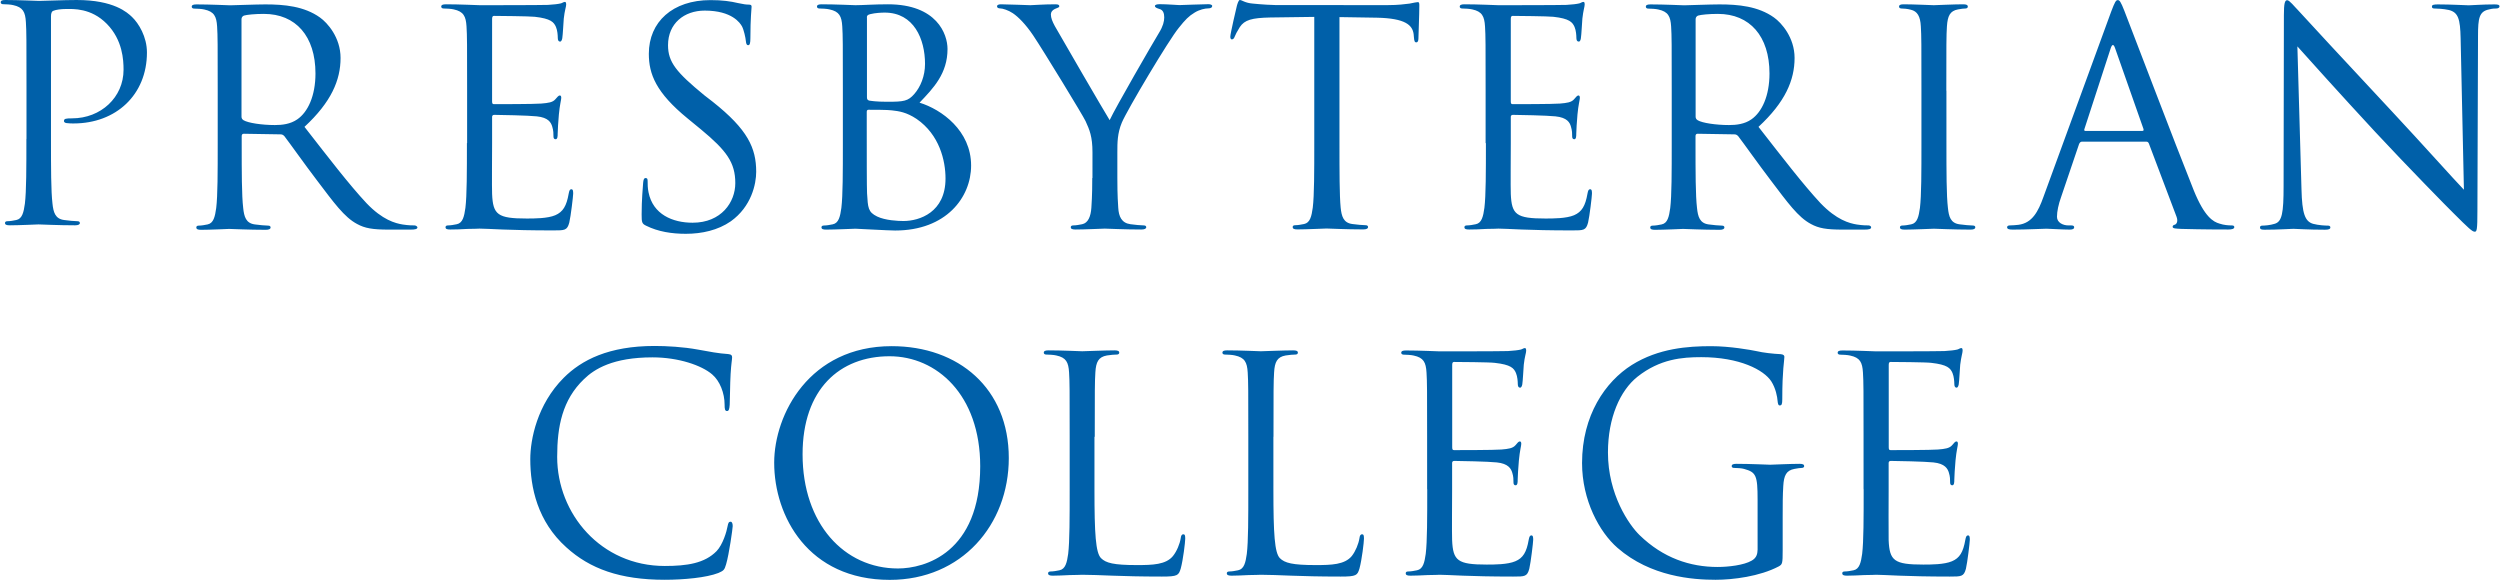 <?xml version="1.0" encoding="utf-8"?>
<!-- Generator: Adobe Illustrator 22.0.1, SVG Export Plug-In . SVG Version: 6.00 Build 0)  -->
<svg version="1.1" id="Layer_1" xmlns="http://www.w3.org/2000/svg" xmlns:xlink="http://www.w3.org/1999/xlink" x="0px" y="0px"
	 width="250.1px" height="58.01px" viewBox="0 0 250.1 58.01" style="enable-background:new 0 0 250.1 58.01;" xml:space="preserve"
	>
<path style="fill:#0060A9;" d="M214.31,13.1h-5.69c-0.09,0-0.15-0.06-0.09-0.21l2.62-8.05c0.15-0.45,0.3-0.45,0.45,0l2.83,8.05
	C214.46,13.01,214.46,13.1,214.31,13.1 M223.23,22.55c-0.29,0-0.75-0.03-1.19-0.18c-0.63-0.18-1.49-0.66-2.57-3.31
	c-1.82-4.53-6.5-16.85-6.95-17.98c-0.36-0.92-0.48-1.07-0.66-1.07c-0.18,0-0.29,0.18-0.66,1.16l-6.77,18.52
	c-0.53,1.49-1.13,2.62-2.5,2.8c-0.24,0.03-0.66,0.06-0.87,0.06c-0.15,0-0.27,0.06-0.27,0.18c0,0.18,0.18,0.24,0.56,0.24
	c1.4,0,3.04-0.09,3.37-0.09c0.32,0,1.61,0.09,2.33,0.09c0.27,0,0.45-0.06,0.45-0.24c0-0.12-0.09-0.18-0.3-0.18h-0.29
	c-0.51,0-1.13-0.27-1.13-0.86c0-0.54,0.15-1.25,0.42-2l1.79-5.28c0.07-0.15,0.15-0.24,0.3-0.24h6.41c0.15,0,0.21,0.06,0.27,0.18
	l2.77,7.33c0.18,0.48,0,0.75-0.18,0.8c-0.12,0.03-0.21,0.09-0.21,0.21c0,0.18,0.33,0.18,0.89,0.21c2.06,0.06,4.24,0.06,4.69,0.06
	c0.33,0,0.59-0.06,0.59-0.24C223.52,22.58,223.41,22.55,223.23,22.55 M175.21,11.94c-0.68,0.48-1.52,0.57-2.24,0.57
	c-1.31,0-2.69-0.21-3.13-0.48c-0.15-0.09-0.21-0.21-0.21-0.36V1.92c0-0.17,0.09-0.29,0.24-0.36c0.29-0.09,1.1-0.17,1.99-0.17
	c3.19,0,5.16,2.23,5.16,5.96C177.02,9.61,176.25,11.22,175.21,11.94 M186.93,22.55c-0.18,0-0.6,0-1.17-0.09
	c-0.74-0.12-2.02-0.45-3.64-2.14c-1.72-1.85-3.76-4.5-6.2-7.63c2.68-2.48,3.61-4.68,3.61-6.89c0-2.05-1.31-3.52-2.06-4.05
	c-1.58-1.13-3.58-1.31-5.46-1.31c-0.92,0-3.19,0.09-3.52,0.09c-0.15,0-2.03-0.09-3.37-0.09c-0.33,0-0.47,0.06-0.47,0.24
	c0,0.12,0.12,0.18,0.23,0.18c0.27,0,0.78,0.03,1.02,0.09c0.98,0.21,1.22,0.69,1.28,1.7c0.06,0.95,0.06,1.79,0.06,6.44v5.25
	c0,2.86,0,5.22-0.15,6.47c-0.12,0.87-0.26,1.52-0.86,1.64c-0.27,0.06-0.63,0.12-0.9,0.12c-0.18,0-0.24,0.09-0.24,0.18
	c0,0.18,0.15,0.24,0.48,0.24c0.89,0,2.77-0.09,2.8-0.09c0.15,0,2.03,0.09,3.67,0.09c0.32,0,0.47-0.09,0.47-0.24
	c0-0.09-0.06-0.18-0.24-0.18c-0.27,0-0.92-0.06-1.34-0.12c-0.89-0.12-1.07-0.78-1.16-1.64c-0.15-1.25-0.15-3.61-0.15-6.47v-0.72
	c0-0.15,0.06-0.24,0.21-0.24l3.67,0.06c0.18,0,0.27,0.06,0.39,0.18c0.6,0.78,2,2.77,3.25,4.41c1.7,2.24,2.74,3.7,4.03,4.38
	c0.77,0.42,1.52,0.56,3.19,0.56h2.12c0.53,0,0.71-0.06,0.71-0.24C187.19,22.65,187.07,22.55,186.93,22.55 M229.83,4.64
	c0.96,1.07,4.33,4.83,7.78,8.55c3.16,3.4,7.46,7.78,7.78,8.08c1.58,1.58,1.94,1.91,2.18,1.91c0.21,0,0.27-0.15,0.27-2.12l0.06-17.47
	c0-1.79,0.12-2.45,1.11-2.65c0.35-0.09,0.56-0.09,0.71-0.09c0.2,0,0.33-0.09,0.33-0.21c0-0.18-0.21-0.2-0.53-0.2
	c-1.22,0-2.21,0.09-2.54,0.09c-0.32,0-1.75-0.09-3.09-0.09c-0.36,0-0.6,0.03-0.6,0.2c0,0.12,0.03,0.21,0.24,0.21
	c0.24,0,0.93,0.03,1.46,0.15c0.93,0.24,1.13,0.89,1.17,2.83l0.33,15.15c-0.95-0.98-4.2-4.62-7.15-7.78
	c-4.6-4.92-9.03-9.72-9.49-10.23c-0.3-0.29-0.8-0.95-1.04-0.95c-0.24,0-0.33,0.33-0.33,1.5l-0.03,17.08c0,2.71-0.15,3.58-0.9,3.79
	c-0.44,0.14-0.98,0.18-1.22,0.18c-0.15,0-0.24,0.06-0.24,0.18c0,0.21,0.18,0.23,0.48,0.23c1.34,0,2.6-0.09,2.86-0.09
	c0.27,0,1.46,0.09,3.16,0.09c0.36,0,0.54-0.06,0.54-0.23c0-0.12-0.09-0.18-0.24-0.18c-0.27,0-0.93-0.03-1.49-0.18
	c-0.81-0.24-1.1-1.02-1.16-3.46L229.83,4.64z M194.71,9.08c0-4.65,0-5.49,0.06-6.44c0.07-1.04,0.3-1.55,1.11-1.7
	c0.36-0.06,0.54-0.09,0.74-0.09c0.12,0,0.24-0.06,0.24-0.18c0-0.18-0.15-0.24-0.48-0.24c-0.89,0-2.77,0.09-2.92,0.09
	c-0.15,0-2.03-0.09-3.01-0.09c-0.32,0-0.47,0.06-0.47,0.24c0,0.12,0.12,0.18,0.24,0.18c0.21,0,0.6,0.03,0.93,0.12
	c0.66,0.15,0.96,0.66,1.01,1.67c0.06,0.95,0.06,1.79,0.06,6.44v5.25c0,2.86,0,5.22-0.15,6.47c-0.12,0.86-0.27,1.52-0.87,1.64
	c-0.27,0.06-0.63,0.12-0.89,0.12c-0.18,0-0.24,0.09-0.24,0.18c0,0.17,0.15,0.23,0.48,0.23c0.9,0,2.77-0.09,2.92-0.09
	c0.15,0,2.03,0.09,3.67,0.09c0.33,0,0.47-0.09,0.47-0.23c0-0.09-0.06-0.18-0.24-0.18c-0.26,0-0.92-0.06-1.34-0.12
	c-0.9-0.12-1.07-0.78-1.16-1.64c-0.15-1.25-0.15-3.61-0.15-6.47V9.08z M148.65,14.32c0,2.86,0,5.22-0.15,6.47
	c-0.12,0.87-0.27,1.52-0.86,1.64c-0.27,0.06-0.62,0.12-0.9,0.12c-0.18,0-0.24,0.09-0.24,0.18c0,0.18,0.15,0.23,0.47,0.23
	c0.45,0,1.14-0.02,1.74-0.06c0.62,0,1.13-0.03,1.19-0.03c0.87,0,2.87,0.18,7.36,0.18c1.17,0,1.4,0,1.61-0.78
	c0.15-0.62,0.39-2.65,0.39-2.89c0-0.21,0-0.45-0.18-0.45c-0.15,0-0.21,0.12-0.27,0.45c-0.21,1.22-0.57,1.82-1.34,2.15
	c-0.78,0.33-2.09,0.33-2.87,0.33c-2.92,0-3.37-0.39-3.46-2.45c-0.03-0.63,0-4.09,0-5.1V11.7c0-0.12,0.06-0.21,0.21-0.21
	c0.5,0,3.46,0.06,4.26,0.15c1.17,0.12,1.44,0.62,1.55,1.04c0.12,0.39,0.12,0.69,0.12,0.98c0,0.15,0.06,0.27,0.21,0.27
	c0.2,0,0.2-0.33,0.2-0.56c0-0.21,0.06-1.31,0.12-1.91c0.09-0.98,0.24-1.49,0.24-1.67c0-0.18-0.06-0.24-0.15-0.24
	c-0.12,0-0.23,0.15-0.44,0.39c-0.27,0.3-0.69,0.36-1.4,0.42c-0.68,0.06-4.35,0.06-4.74,0.06c-0.15,0-0.18-0.09-0.18-0.3V1.89
	c0-0.21,0.06-0.3,0.18-0.3c0.33,0,3.58,0.03,4.08,0.09c1.61,0.18,1.91,0.54,2.12,1.02c0.15,0.35,0.18,0.86,0.18,1.07
	c0,0.24,0.06,0.39,0.25,0.39c0.12,0,0.18-0.18,0.2-0.33c0.06-0.36,0.12-1.67,0.15-1.97c0.09-0.83,0.23-1.19,0.23-1.4
	c0-0.15-0.02-0.27-0.12-0.27c-0.15,0-0.27,0.12-0.42,0.15c-0.24,0.06-0.72,0.12-1.28,0.15c-0.68,0.03-6.62,0.03-6.83,0.03
	c-0.14,0-2.03-0.09-3.37-0.09c-0.33,0-0.48,0.06-0.48,0.24c0,0.12,0.12,0.18,0.24,0.18c0.27,0,0.77,0.03,1.01,0.09
	c0.98,0.21,1.22,0.69,1.28,1.7c0.06,0.95,0.06,1.79,0.06,6.44V14.32z M134,1.71l3.75,0.06c2.86,0.06,3.55,0.75,3.67,1.64l0.03,0.33
	c0.03,0.41,0.09,0.5,0.24,0.5c0.12,0,0.21-0.12,0.21-0.39c0-0.33,0.09-2.38,0.09-3.28c0-0.18,0-0.36-0.14-0.36
	c-0.12,0-0.39,0.06-0.84,0.15c-0.48,0.06-1.16,0.15-2.12,0.15H127.7c-0.36,0-1.49-0.06-2.35-0.15c-0.81-0.06-1.1-0.36-1.32-0.36
	c-0.12,0-0.24,0.39-0.29,0.57c-0.06,0.24-0.66,2.8-0.66,3.1c0,0.18,0.06,0.27,0.15,0.27c0.12,0,0.21-0.06,0.3-0.3
	c0.09-0.21,0.18-0.42,0.5-0.93c0.48-0.72,1.2-0.92,3.04-0.96l4.41-0.06v12.61c0,2.86,0,5.22-0.15,6.47
	c-0.12,0.87-0.27,1.52-0.87,1.64c-0.27,0.06-0.63,0.12-0.9,0.12c-0.18,0-0.24,0.09-0.24,0.18c0,0.18,0.15,0.24,0.47,0.24
	c0.9,0,2.77-0.09,2.92-0.09c0.15,0,2.03,0.09,3.67,0.09c0.33,0,0.48-0.09,0.48-0.24c0-0.09-0.06-0.18-0.24-0.18
	c-0.27,0-0.92-0.06-1.34-0.12c-0.89-0.12-1.07-0.78-1.16-1.64C134,19.54,134,17.19,134,14.32V1.71z M109.27,17.81
	c0,0.48,0,1.73-0.09,2.98c-0.06,0.87-0.33,1.52-0.92,1.64c-0.27,0.06-0.63,0.12-0.9,0.12c-0.18,0-0.24,0.09-0.24,0.18
	c0,0.17,0.15,0.23,0.48,0.23c0.9,0,2.77-0.09,2.92-0.09c0.15,0,2.03,0.09,3.67,0.09c0.32,0,0.48-0.09,0.48-0.23
	c0-0.09-0.06-0.18-0.24-0.18c-0.27,0-0.93-0.06-1.34-0.12c-0.89-0.12-1.17-0.78-1.22-1.64c-0.09-1.25-0.09-2.5-0.09-2.98v-2.57
	c0-0.98,0-1.9,0.45-2.98c0.54-1.28,4.71-8.29,5.7-9.48c0.65-0.81,0.98-1.16,1.58-1.52c0.48-0.3,1.04-0.42,1.37-0.42
	c0.24,0,0.39-0.09,0.39-0.24c0-0.12-0.18-0.18-0.39-0.18c-0.56,0-2.71,0.09-2.89,0.09c-0.24,0-1.2-0.09-1.97-0.09
	c-0.3,0-0.48,0.06-0.48,0.18c0,0.15,0.18,0.21,0.45,0.3c0.36,0.09,0.48,0.42,0.48,0.84c0,0.39-0.12,0.89-0.51,1.52
	c-0.6,0.98-4.38,7.52-4.95,8.76c-0.54-0.86-5.01-8.56-5.49-9.42c-0.24-0.45-0.39-0.8-0.39-1.16c0-0.24,0.15-0.42,0.39-0.54
	c0.27-0.12,0.45-0.15,0.45-0.27c0-0.12-0.06-0.2-0.39-0.2c-1.16,0-2.29,0.09-2.5,0.09c-0.15,0-2.39-0.09-2.95-0.09
	c-0.27,0-0.39,0.09-0.39,0.2c0,0.15,0.15,0.21,0.3,0.21c0.27,0,0.83,0.18,1.28,0.48c0.54,0.36,1.28,1.1,2.03,2.21
	c1.04,1.55,5.04,8.11,5.25,8.59c0.39,0.86,0.69,1.52,0.69,3.13V17.81z M90.38,22.11c-0.54,0-1.82-0.06-2.63-0.45
	c-0.92-0.45-0.92-0.87-1.01-2.33c-0.03-0.45-0.03-4.14-0.03-6.44v-1.7c0-0.15,0.06-0.21,0.18-0.21c0.45,0,1.94,0,2.33,0.06
	c0.71,0.08,1.46,0.18,2.48,0.86c2.29,1.58,2.89,4.17,2.89,5.96C94.59,21.24,91.99,22.11,90.38,22.11 M86.72,1.74
	c0-0.18,0.09-0.27,0.36-0.33c0.48-0.12,1.1-0.15,1.43-0.15c2.92,0,4.03,2.66,4.03,5.13c0,1.22-0.45,2.3-1.07,3.01
	c-0.63,0.72-1.04,0.78-2.71,0.78c-1.11,0-1.64-0.09-1.82-0.12c-0.15-0.06-0.21-0.12-0.21-0.33V1.74z M91.99,10.27
	c1.4-1.46,2.8-2.92,2.8-5.37c0-1.49-1.07-4.47-5.96-4.47c-1.37,0-2.54,0.09-3.25,0.09c-0.15,0-2.03-0.09-3.37-0.09
	c-0.33,0-0.48,0.06-0.48,0.24c0,0.12,0.12,0.18,0.24,0.18c0.27,0,0.77,0.03,1.01,0.09c0.99,0.21,1.22,0.69,1.28,1.7
	c0.06,0.95,0.06,1.79,0.06,6.44v5.25c0,2.86,0,5.22-0.15,6.47c-0.12,0.87-0.27,1.52-0.86,1.64c-0.27,0.06-0.63,0.12-0.89,0.12
	c-0.18,0-0.24,0.09-0.24,0.18c0,0.18,0.15,0.23,0.48,0.23c0.89,0,2.77-0.09,2.92-0.09c0.24,0,3.28,0.18,3.97,0.18
	c5.1,0,7.6-3.31,7.6-6.5C97.15,13.07,94.2,10.95,91.99,10.27 M68.61,23.39c1.61,0,3.22-0.36,4.5-1.25c2.06-1.47,2.54-3.73,2.54-4.95
	c0-2.38-0.84-4.23-4.35-7.01l-0.84-0.65c-2.8-2.3-3.63-3.31-3.63-5.01c0-2.17,1.61-3.46,3.67-3.46c2.74,0,3.55,1.25,3.73,1.58
	c0.18,0.33,0.36,1.13,0.39,1.49c0.03,0.24,0.06,0.39,0.24,0.39c0.15,0,0.21-0.21,0.21-0.69c0-2.03,0.12-3.01,0.12-3.16
	c0-0.15-0.06-0.21-0.3-0.21c-0.24,0-0.48-0.03-1.04-0.15c-0.75-0.18-1.61-0.3-2.77-0.3c-3.79,0-6.17,2.18-6.17,5.37
	c0,2.03,0.71,3.88,3.88,6.47l1.34,1.1c2.56,2.12,3.43,3.31,3.43,5.37c0,1.91-1.4,3.96-4.27,3.96c-2,0-3.97-0.83-4.41-3.04
	c-0.09-0.42-0.09-0.83-0.09-1.1c0-0.24-0.03-0.33-0.21-0.33c-0.15,0-0.21,0.15-0.24,0.48c-0.03,0.48-0.15,1.67-0.15,3.16
	c0,0.8,0.03,0.93,0.45,1.13C65.84,23.18,67.21,23.39,68.61,23.39 M46.71,14.32c0,2.86,0,5.22-0.15,6.47
	c-0.12,0.87-0.27,1.52-0.86,1.64c-0.27,0.06-0.63,0.12-0.89,0.12c-0.18,0-0.24,0.09-0.24,0.18c0,0.18,0.15,0.23,0.48,0.23
	c0.45,0,1.13-0.02,1.73-0.06c0.63,0,1.13-0.03,1.19-0.03c0.86,0,2.86,0.18,7.37,0.18c1.16,0,1.4,0,1.61-0.78
	c0.15-0.62,0.39-2.65,0.39-2.89c0-0.21,0-0.45-0.18-0.45c-0.15,0-0.21,0.12-0.27,0.45c-0.21,1.22-0.57,1.82-1.34,2.15
	c-0.77,0.33-2.09,0.33-2.86,0.33c-2.92,0-3.37-0.39-3.46-2.45c-0.03-0.63,0-4.09,0-5.1V11.7c0-0.12,0.06-0.21,0.21-0.21
	c0.51,0,3.46,0.06,4.26,0.15c1.17,0.12,1.43,0.62,1.55,1.04c0.12,0.39,0.12,0.69,0.12,0.98c0,0.15,0.06,0.27,0.21,0.27
	c0.21,0,0.21-0.33,0.21-0.56c0-0.21,0.06-1.31,0.12-1.91c0.09-0.98,0.24-1.49,0.24-1.67c0-0.18-0.06-0.24-0.15-0.24
	c-0.12,0-0.24,0.15-0.45,0.39c-0.26,0.3-0.68,0.36-1.4,0.42c-0.69,0.06-4.35,0.06-4.74,0.06c-0.15,0-0.18-0.09-0.18-0.3V1.89
	c0-0.21,0.06-0.3,0.18-0.3c0.33,0,3.58,0.03,4.09,0.09c1.61,0.18,1.91,0.54,2.12,1.02c0.15,0.35,0.18,0.86,0.18,1.07
	c0,0.24,0.06,0.39,0.24,0.39c0.12,0,0.18-0.18,0.21-0.33c0.06-0.36,0.12-1.67,0.15-1.97c0.09-0.83,0.24-1.19,0.24-1.4
	c0-0.15-0.03-0.27-0.12-0.27c-0.15,0-0.27,0.12-0.42,0.15c-0.24,0.06-0.71,0.12-1.28,0.15c-0.69,0.03-6.62,0.03-6.83,0.03
	c-0.15,0-2.03-0.09-3.37-0.09c-0.33,0-0.48,0.06-0.48,0.24c0,0.12,0.12,0.18,0.24,0.18c0.27,0,0.77,0.03,1.01,0.09
	c0.98,0.21,1.22,0.69,1.28,1.7c0.06,0.95,0.06,1.79,0.06,6.44V14.32z M29.74,11.94c-0.69,0.48-1.52,0.57-2.24,0.57
	c-1.31,0-2.68-0.21-3.13-0.48c-0.15-0.09-0.21-0.21-0.21-0.36V1.92c0-0.17,0.09-0.29,0.24-0.36c0.3-0.09,1.1-0.17,2-0.17
	c3.19,0,5.16,2.23,5.16,5.96C31.56,9.61,30.79,11.22,29.74,11.94 M41.46,22.55c-0.18,0-0.6,0-1.17-0.09
	c-0.74-0.12-2.02-0.45-3.63-2.14c-1.73-1.85-3.76-4.5-6.2-7.63c2.68-2.48,3.61-4.68,3.61-6.89c0-2.05-1.31-3.52-2.06-4.05
	c-1.58-1.13-3.58-1.31-5.46-1.31c-0.92,0-3.19,0.09-3.52,0.09c-0.15,0-2.03-0.09-3.37-0.09c-0.33,0-0.48,0.06-0.48,0.24
	c0,0.12,0.12,0.18,0.24,0.18c0.27,0,0.78,0.03,1.02,0.09c0.98,0.21,1.22,0.69,1.28,1.7c0.06,0.95,0.06,1.79,0.06,6.44v5.25
	c0,2.86,0,5.22-0.15,6.47c-0.12,0.87-0.27,1.52-0.86,1.64c-0.27,0.06-0.63,0.12-0.89,0.12c-0.18,0-0.24,0.09-0.24,0.18
	c0,0.18,0.15,0.24,0.48,0.24c0.89,0,2.77-0.09,2.8-0.09c0.15,0,2.03,0.09,3.67,0.09c0.33,0,0.48-0.09,0.48-0.24
	c0-0.09-0.06-0.18-0.24-0.18c-0.27,0-0.93-0.06-1.34-0.12c-0.89-0.12-1.07-0.78-1.16-1.64c-0.15-1.25-0.15-3.61-0.15-6.47v-0.72
	c0-0.15,0.06-0.24,0.21-0.24l3.67,0.06c0.18,0,0.27,0.06,0.39,0.18c0.6,0.78,2,2.77,3.25,4.41c1.7,2.24,2.74,3.7,4.03,4.38
	c0.77,0.42,1.52,0.56,3.19,0.56h2.12c0.54,0,0.72-0.06,0.72-0.24C41.73,22.65,41.61,22.55,41.46,22.55 M2.64,13.9
	c0,2.86,0,5.22-0.15,6.47c-0.12,0.87-0.27,1.52-0.86,1.64C1.36,22.07,1,22.13,0.74,22.13c-0.18,0-0.24,0.09-0.24,0.18
	c0,0.17,0.15,0.23,0.48,0.23c0.9,0,2.77-0.09,2.87-0.09c0.15,0,2.02,0.09,3.66,0.09c0.33,0,0.48-0.09,0.48-0.23
	c0-0.09-0.06-0.18-0.24-0.18c-0.27,0-0.92-0.06-1.34-0.12c-0.89-0.12-1.07-0.78-1.16-1.64c-0.15-1.25-0.15-3.61-0.15-6.47V1.65
	c0-0.3,0.06-0.51,0.24-0.57C5.59,0.97,6.1,0.9,6.61,0.9c0.69,0,2.5-0.12,4.08,1.49c1.58,1.61,1.67,3.61,1.67,4.59
	c0,2.75-2.26,4.86-5.16,4.86c-0.62,0-0.8,0.03-0.8,0.27c0,0.15,0.18,0.21,0.33,0.21c0.15,0.03,0.48,0.03,0.63,0.03
	c4.24,0,7.34-2.86,7.34-7.1c0-1.58-0.83-2.92-1.49-3.55c-0.47-0.45-1.82-1.7-5.54-1.7c-1.37,0-3.1,0.09-3.76,0.09
	c-0.24,0-2.02-0.09-3.37-0.09c-0.33,0-0.47,0.06-0.47,0.24c0,0.12,0.12,0.18,0.23,0.18c0.27,0,0.78,0.03,1.01,0.09
	c0.99,0.21,1.22,0.69,1.28,1.7c0.06,0.95,0.06,1.79,0.06,6.44V13.9z M186.44,48.94c0,2.86,0,5.22-0.15,6.47
	c-0.12,0.86-0.27,1.52-0.86,1.64c-0.27,0.06-0.63,0.12-0.9,0.12c-0.18,0-0.23,0.09-0.23,0.18c0,0.18,0.15,0.24,0.47,0.24
	c0.45,0,1.14-0.03,1.73-0.06c0.63,0,1.14-0.03,1.19-0.03c0.87,0,2.86,0.18,7.37,0.18c1.16,0,1.4,0,1.61-0.78
	c0.15-0.63,0.39-2.65,0.39-2.89c0-0.21,0-0.45-0.18-0.45c-0.15,0-0.21,0.13-0.27,0.45c-0.21,1.23-0.57,1.82-1.34,2.14
	c-0.78,0.33-2.09,0.33-2.87,0.33c-2.92,0-3.37-0.39-3.46-2.44c-0.02-0.63,0-4.09,0-5.1v-2.62c0-0.12,0.06-0.21,0.21-0.21
	c0.51,0,3.46,0.06,4.27,0.15c1.16,0.12,1.43,0.63,1.55,1.04c0.12,0.38,0.12,0.68,0.12,0.98c0,0.15,0.06,0.27,0.21,0.27
	c0.21,0,0.21-0.33,0.21-0.57c0-0.21,0.06-1.31,0.12-1.91c0.09-0.98,0.24-1.49,0.24-1.67c0-0.18-0.06-0.24-0.15-0.24
	c-0.12,0-0.24,0.15-0.44,0.39c-0.27,0.3-0.69,0.36-1.41,0.42c-0.68,0.06-4.35,0.06-4.74,0.06c-0.15,0-0.18-0.09-0.18-0.3v-8.23
	c0-0.21,0.06-0.29,0.18-0.29c0.32,0,3.58,0.02,4.08,0.09c1.61,0.18,1.91,0.53,2.12,1.02c0.15,0.36,0.18,0.87,0.18,1.07
	c0,0.24,0.06,0.39,0.23,0.39c0.12,0,0.18-0.18,0.21-0.32c0.06-0.36,0.12-1.67,0.15-1.97c0.1-0.83,0.24-1.19,0.24-1.4
	c0-0.15-0.02-0.27-0.12-0.27c-0.15,0-0.27,0.12-0.42,0.15c-0.24,0.06-0.72,0.12-1.28,0.15c-0.68,0.03-6.62,0.03-6.83,0.03
	c-0.15,0-2.03-0.09-3.37-0.09c-0.33,0-0.48,0.06-0.48,0.24c0,0.12,0.12,0.18,0.24,0.18c0.26,0,0.77,0.03,1.01,0.09
	c0.99,0.21,1.22,0.68,1.28,1.7c0.06,0.95,0.06,1.79,0.06,6.44V48.94z M175.82,55.05c0,0.51-0.21,0.83-0.59,1.04
	c-0.77,0.45-2.33,0.63-3.4,0.63c-2.74,0-5.45-0.89-7.81-3.19c-1.04-1.01-3.16-4.05-3.16-8.26c0-3.49,1.22-6.2,2.95-7.58
	c2.26-1.79,4.5-1.96,6.38-1.96c3.85,0,6.27,1.28,7.01,2.42c0.45,0.71,0.6,1.54,0.63,1.96c0.03,0.27,0.06,0.45,0.21,0.45
	c0.21,0,0.26-0.14,0.26-0.63c0-2.98,0.21-3.82,0.21-4.23c0-0.12-0.06-0.24-0.36-0.27c-0.74-0.03-1.79-0.15-2.41-0.3
	c-0.57-0.12-2.68-0.5-4.56-0.5c-2.3,0-5.25,0.2-7.93,1.88c-2.65,1.67-4.98,5.04-4.98,9.81c0,3.72,1.73,6.91,3.55,8.49
	c3.31,2.89,7.54,3.19,9.81,3.19c1.73,0,4.41-0.33,6.32-1.34c0.36-0.21,0.39-0.27,0.39-1.61v-3.34c0-1.25,0-2.15,0.06-3.1
	c0.06-1.04,0.3-1.55,1.11-1.7c0.36-0.06,0.53-0.1,0.74-0.1c0.12,0,0.24-0.06,0.24-0.17c0-0.18-0.14-0.24-0.47-0.24
	c-0.9,0-2.77,0.09-2.93,0.09c-0.15,0-2.03-0.09-3.37-0.09c-0.33,0-0.48,0.06-0.48,0.24c0,0.12,0.12,0.17,0.23,0.17
	c0.27,0,0.78,0.03,1.01,0.1c1.2,0.33,1.35,0.65,1.35,3.07V55.05z M142.78,48.94c0,2.86,0,5.22-0.15,6.47
	c-0.12,0.86-0.27,1.52-0.87,1.64c-0.27,0.06-0.62,0.12-0.9,0.12c-0.18,0-0.23,0.09-0.23,0.18c0,0.18,0.14,0.24,0.47,0.24
	c0.45,0,1.13-0.03,1.73-0.06c0.63,0,1.14-0.03,1.19-0.03c0.87,0,2.87,0.18,7.36,0.18c1.17,0,1.4,0,1.61-0.78
	c0.15-0.63,0.39-2.65,0.39-2.89c0-0.21,0-0.45-0.18-0.45c-0.15,0-0.21,0.13-0.27,0.45c-0.21,1.23-0.57,1.82-1.34,2.14
	c-0.78,0.33-2.09,0.33-2.86,0.33c-2.92,0-3.37-0.39-3.46-2.44c-0.03-0.63,0-4.09,0-5.1v-2.62c0-0.12,0.06-0.21,0.21-0.21
	c0.5,0,3.46,0.06,4.26,0.15c1.16,0.12,1.43,0.63,1.55,1.04c0.12,0.38,0.12,0.68,0.12,0.98c0,0.15,0.06,0.27,0.21,0.27
	c0.21,0,0.21-0.33,0.21-0.57c0-0.21,0.06-1.31,0.12-1.91c0.09-0.98,0.24-1.49,0.24-1.67c0-0.18-0.06-0.24-0.15-0.24
	c-0.12,0-0.24,0.15-0.44,0.39c-0.27,0.3-0.69,0.36-1.4,0.42c-0.69,0.06-4.35,0.06-4.74,0.06c-0.15,0-0.18-0.09-0.18-0.3v-8.23
	c0-0.21,0.06-0.29,0.18-0.29c0.32,0,3.57,0.02,4.08,0.09c1.61,0.18,1.91,0.53,2.12,1.02c0.15,0.36,0.18,0.87,0.18,1.07
	c0,0.24,0.06,0.39,0.24,0.39c0.12,0,0.18-0.18,0.21-0.32c0.06-0.36,0.12-1.67,0.15-1.97c0.09-0.83,0.24-1.19,0.24-1.4
	c0-0.15-0.03-0.27-0.12-0.27c-0.15,0-0.27,0.12-0.42,0.15c-0.24,0.06-0.72,0.12-1.28,0.15c-0.69,0.03-6.62,0.03-6.83,0.03
	c-0.15,0-2.03-0.09-3.37-0.09c-0.33,0-0.48,0.06-0.48,0.24c0,0.12,0.13,0.18,0.24,0.18c0.27,0,0.78,0.03,1.01,0.09
	c0.99,0.21,1.22,0.68,1.28,1.7c0.06,0.95,0.06,1.79,0.06,6.44V48.94z M127.4,43.7c0-4.65,0-5.49,0.06-6.44
	c0.06-1.04,0.3-1.55,1.16-1.7c0.36-0.06,0.77-0.09,0.98-0.09c0.12,0,0.24-0.06,0.24-0.18c0-0.18-0.15-0.24-0.48-0.24
	c-0.89,0-3.07,0.09-3.22,0.09c-0.15,0-2.03-0.09-3.37-0.09c-0.33,0-0.48,0.06-0.48,0.24c0,0.12,0.12,0.18,0.24,0.18
	c0.27,0,0.78,0.03,1.01,0.09c0.98,0.21,1.22,0.68,1.28,1.7c0.06,0.95,0.06,1.79,0.06,6.44v5.24c0,2.86,0,5.22-0.15,6.47
	c-0.12,0.86-0.27,1.52-0.87,1.64c-0.27,0.06-0.63,0.12-0.89,0.12c-0.18,0-0.24,0.09-0.24,0.18c0,0.18,0.15,0.24,0.48,0.24
	c0.45,0,1.1-0.03,1.7-0.06c0.6,0,1.1-0.03,1.22-0.03c1.73,0,3.7,0.18,7.99,0.18c1.58,0,1.67-0.12,1.88-0.8
	c0.24-0.87,0.45-2.66,0.45-2.98c0-0.33-0.03-0.45-0.18-0.45c-0.18,0-0.24,0.15-0.27,0.39c-0.09,0.57-0.39,1.31-0.77,1.79
	c-0.72,0.86-2.03,0.9-3.61,0.9c-2.33,0-3.1-0.21-3.58-0.69c-0.53-0.53-0.65-2.44-0.65-6.83V43.7z M109.52,43.7
	c0-4.65,0-5.49,0.06-6.44c0.06-1.04,0.3-1.55,1.16-1.7c0.36-0.06,0.78-0.09,0.99-0.09c0.12,0,0.24-0.06,0.24-0.18
	c0-0.18-0.15-0.24-0.48-0.24c-0.89,0-3.07,0.09-3.22,0.09c-0.15,0-2.03-0.09-3.37-0.09c-0.33,0-0.48,0.06-0.48,0.24
	c0,0.12,0.12,0.18,0.24,0.18c0.27,0,0.77,0.03,1.01,0.09c0.99,0.21,1.22,0.68,1.28,1.7c0.06,0.95,0.06,1.79,0.06,6.44v5.24
	c0,2.86,0,5.22-0.15,6.47c-0.12,0.86-0.27,1.52-0.87,1.64c-0.27,0.06-0.63,0.12-0.9,0.12c-0.17,0-0.24,0.09-0.24,0.18
	c0,0.18,0.15,0.24,0.48,0.24c0.45,0,1.1-0.03,1.7-0.06c0.6,0,1.11-0.03,1.22-0.03c1.73,0,3.7,0.18,7.99,0.18
	c1.58,0,1.67-0.12,1.88-0.8c0.24-0.87,0.45-2.66,0.45-2.98c0-0.33-0.03-0.45-0.18-0.45c-0.18,0-0.24,0.15-0.27,0.39
	c-0.09,0.57-0.39,1.31-0.78,1.79c-0.71,0.86-2.03,0.9-3.61,0.9c-2.33,0-3.1-0.21-3.58-0.69c-0.54-0.53-0.66-2.44-0.66-6.83V43.7z
	 M89.83,56.87c-5.37,0-9.54-4.47-9.54-11.42c0-6.53,3.73-9.81,8.7-9.81c4.71,0,9.07,3.85,9.07,11
	C98.06,55.32,92.51,56.87,89.83,56.87 M89.2,34.63c-8.23,0-11.75,6.83-11.75,11.66c0,5.36,3.4,11.72,11.57,11.72
	c7.18,0,11.9-5.51,11.9-12.19C100.92,38.86,95.91,34.63,89.2,34.63 M66.5,58c1.91,0,4.17-0.21,5.37-0.68
	c0.54-0.24,0.6-0.3,0.77-0.87c0.3-1.01,0.66-3.61,0.66-3.82c0-0.23-0.06-0.44-0.21-0.44c-0.18,0-0.24,0.12-0.3,0.44
	c-0.09,0.54-0.48,1.85-1.1,2.5c-1.19,1.22-2.95,1.49-5.19,1.49c-6.38,0-10.76-5.22-10.76-10.91c0-3.04,0.51-5.7,2.68-7.78
	c1.04-1.01,2.89-2.18,6.86-2.18c2.62,0,4.92,0.81,5.96,1.7c0.78,0.66,1.25,1.88,1.25,3.04c0,0.42,0.03,0.63,0.24,0.63
	c0.18,0,0.24-0.18,0.27-0.63c0.03-0.45,0.03-2.09,0.09-3.07c0.06-1.07,0.15-1.43,0.15-1.67c0-0.17-0.06-0.3-0.39-0.33
	c-0.95-0.06-1.91-0.24-3.04-0.45c-1.46-0.27-3.13-0.36-4.32-0.36c-4.59,0-7.31,1.4-9.1,3.19c-2.65,2.66-3.34,6.15-3.34,8.14
	c0,2.83,0.72,6.23,3.61,8.82C59.02,56.9,62.02,58,66.5,58"/>
</svg>
